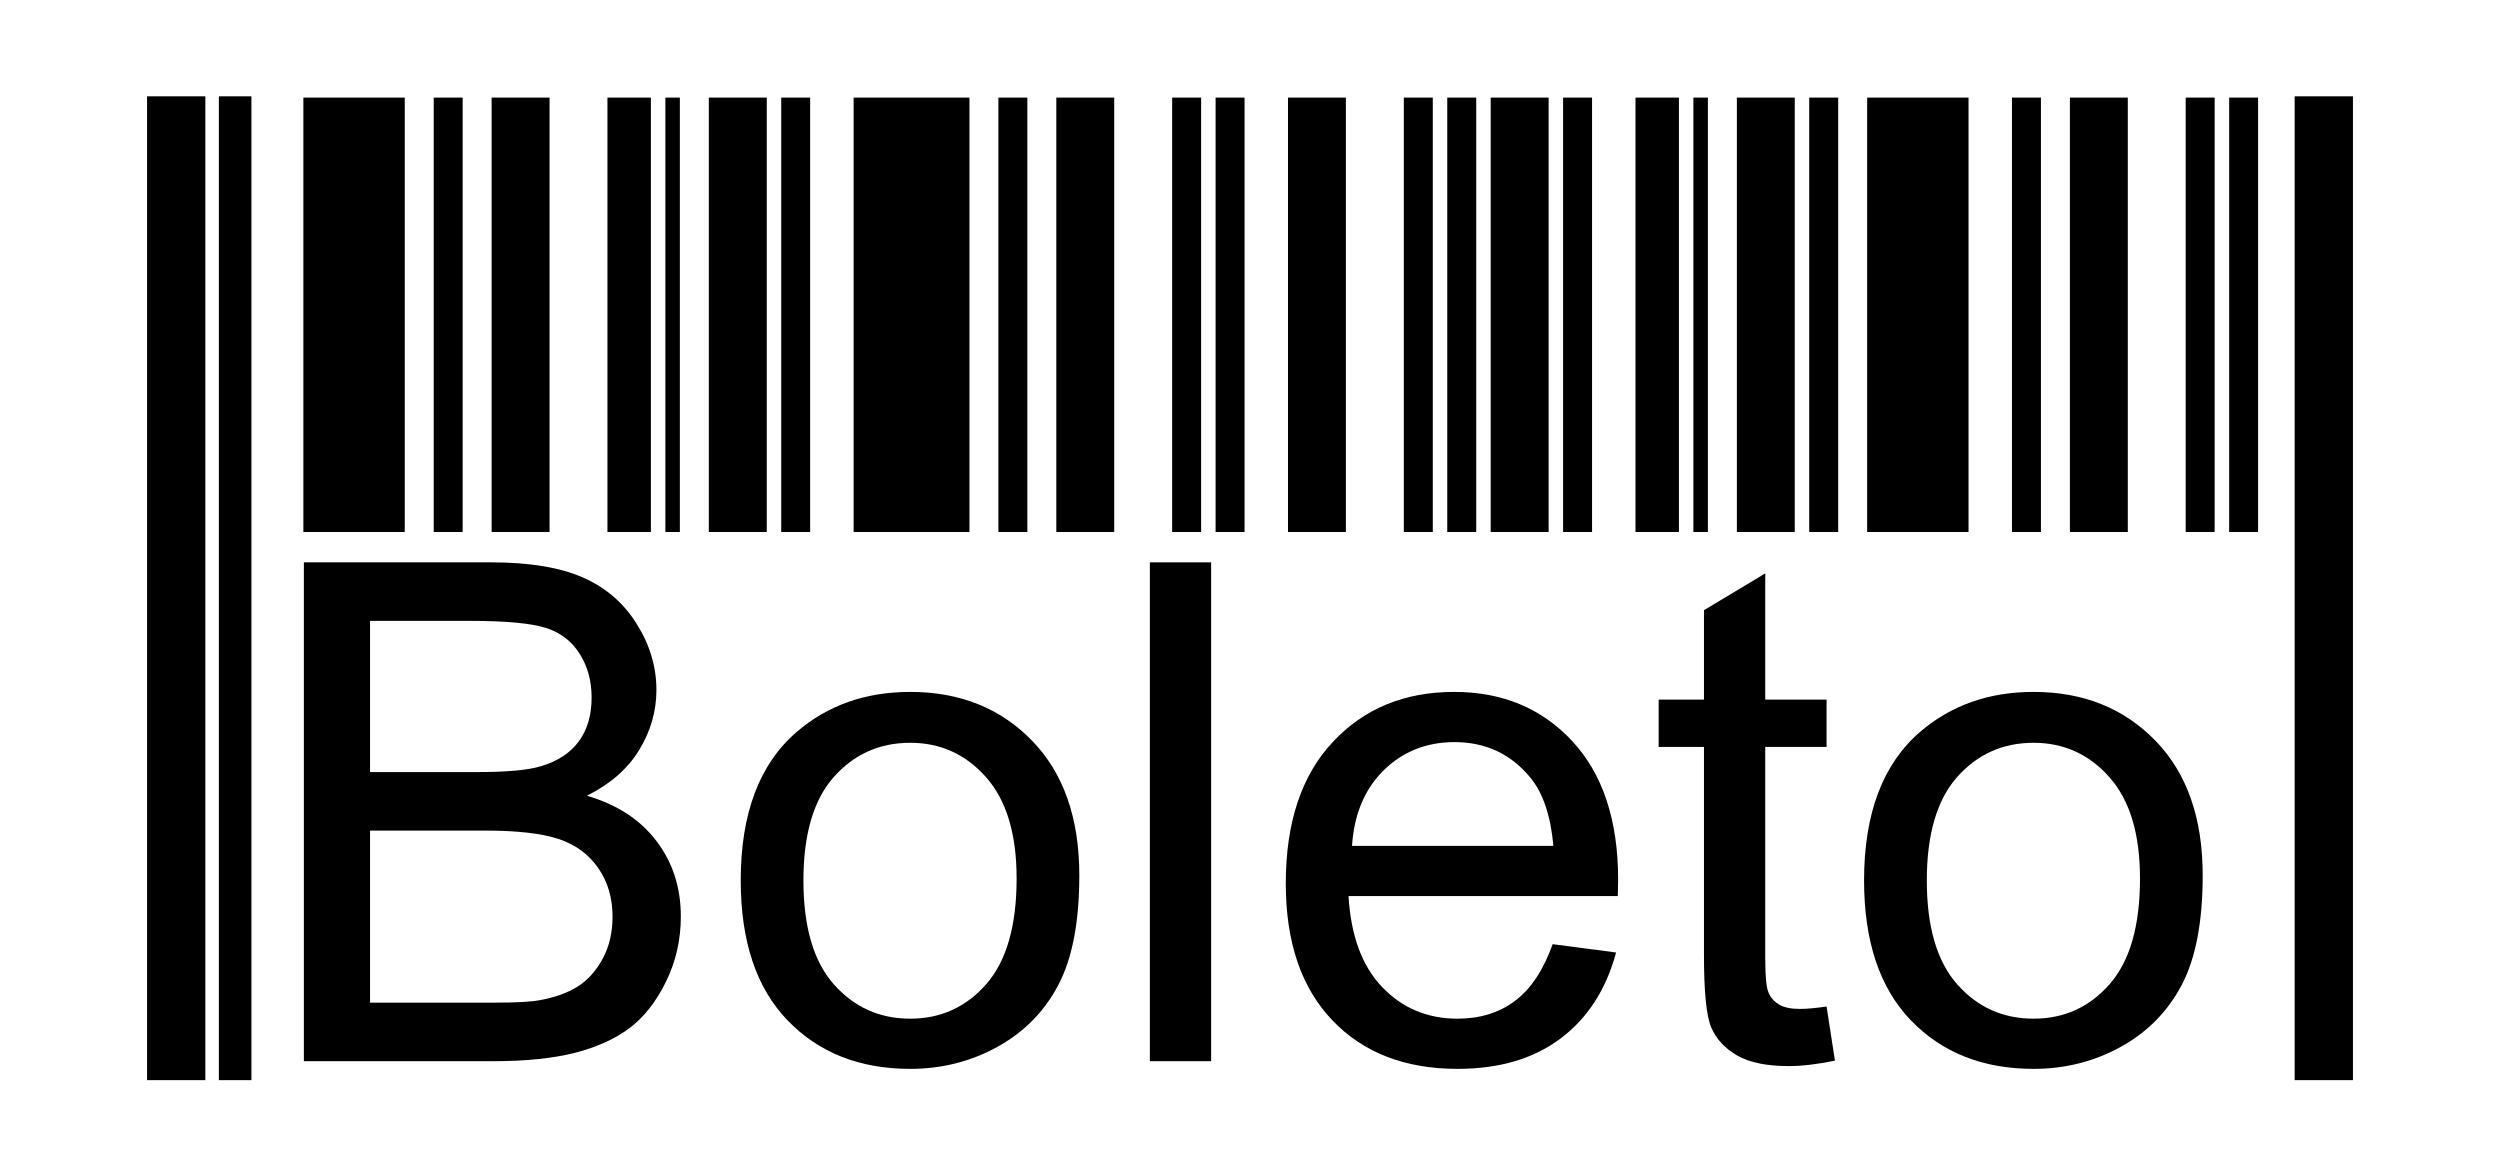 <?xml version="1.0" encoding="UTF-8"?> <svg xmlns="http://www.w3.org/2000/svg" width="51" height="24" viewBox="0 0 51 24" fill="none"><path fill-rule="evenodd" clip-rule="evenodd" d="M6.189 1.991H8.257V10.853H6.189V1.991Z" fill="black"></path><path fill-rule="evenodd" clip-rule="evenodd" d="M8.848 1.991H9.438V10.853H8.848V1.991Z" fill="black"></path><path fill-rule="evenodd" clip-rule="evenodd" d="M10.029 1.991H11.211V10.853H10.029V1.991Z" fill="black"></path><path fill-rule="evenodd" clip-rule="evenodd" d="M12.392 1.991H13.278V10.853H12.392V1.991Z" fill="black"></path><path fill-rule="evenodd" clip-rule="evenodd" d="M13.574 1.991H13.869V10.853H13.574V1.991Z" fill="black"></path><path fill-rule="evenodd" clip-rule="evenodd" d="M4.465 1.965H5.129V22.035H4.465V1.965Z" fill="black"></path><path fill-rule="evenodd" clip-rule="evenodd" d="M3 1.965H4.189V22.035H3V1.965Z" fill="black"></path><path fill-rule="evenodd" clip-rule="evenodd" d="M17.414 1.991H19.777V10.853H17.414V1.991Z" fill="black"></path><path fill-rule="evenodd" clip-rule="evenodd" d="M20.367 1.991H20.958V10.853H20.367V1.991Z" fill="black"></path><path fill-rule="evenodd" clip-rule="evenodd" d="M21.549 1.991H22.73V10.853H21.549V1.991Z" fill="black"></path><path fill-rule="evenodd" clip-rule="evenodd" d="M23.912 1.991H24.503V10.853H23.912V1.991Z" fill="black"></path><path fill-rule="evenodd" clip-rule="evenodd" d="M24.798 1.991H25.389V10.853H24.798V1.991Z" fill="black"></path><path fill-rule="evenodd" clip-rule="evenodd" d="M15.937 1.991H16.527V10.853H15.937V1.991Z" fill="black"></path><path fill-rule="evenodd" clip-rule="evenodd" d="M14.46 1.991H15.642V10.853H14.46V1.991Z" fill="black"></path><path fill-rule="evenodd" clip-rule="evenodd" d="M26.275 1.991H27.456V10.853H26.275V1.991Z" fill="black"></path><path fill-rule="evenodd" clip-rule="evenodd" d="M28.638 1.991H29.229V10.853H28.638V1.991Z" fill="black"></path><path fill-rule="evenodd" clip-rule="evenodd" d="M29.524 1.991H30.115V10.853H29.524V1.991Z" fill="black"></path><path fill-rule="evenodd" clip-rule="evenodd" d="M31.887 1.991H32.478V10.853H31.887V1.991Z" fill="black"></path><path fill-rule="evenodd" clip-rule="evenodd" d="M30.41 1.991H31.592V10.853H30.41V1.991Z" fill="black"></path><path fill-rule="evenodd" clip-rule="evenodd" d="M33.364 1.991H34.25V10.853H33.364V1.991Z" fill="black"></path><path fill-rule="evenodd" clip-rule="evenodd" d="M34.545 1.991H34.841V10.853H34.545V1.991Z" fill="black"></path><path fill-rule="evenodd" clip-rule="evenodd" d="M36.908 1.991H37.499V10.853H36.908V1.991Z" fill="black"></path><path fill-rule="evenodd" clip-rule="evenodd" d="M35.432 1.991H36.613V10.853H35.432V1.991Z" fill="black"></path><path fill-rule="evenodd" clip-rule="evenodd" d="M38.09 1.991H40.158V10.853H38.09V1.991Z" fill="black"></path><path fill-rule="evenodd" clip-rule="evenodd" d="M41.044 1.991H41.635V10.853H41.044V1.991Z" fill="black"></path><path fill-rule="evenodd" clip-rule="evenodd" d="M42.226 1.991H43.407V10.853H42.226V1.991Z" fill="black"></path><path fill-rule="evenodd" clip-rule="evenodd" d="M44.588 1.991H45.179V10.853H44.588V1.991Z" fill="black"></path><path fill-rule="evenodd" clip-rule="evenodd" d="M45.475 1.991H46.065V10.853H45.475V1.991Z" fill="black"></path><path fill-rule="evenodd" clip-rule="evenodd" d="M46.811 1.965H48V22.035H46.811V1.965Z" fill="black"></path><path d="M6.199 21.648V11.472H10.018C10.795 11.472 11.418 11.573 11.889 11.78C12.358 11.986 12.726 12.303 12.991 12.732C13.259 13.158 13.391 13.606 13.391 14.075C13.391 14.509 13.273 14.918 13.038 15.302C12.804 15.686 12.448 15.996 11.972 16.233C12.588 16.413 13.062 16.721 13.391 17.157C13.723 17.59 13.889 18.105 13.889 18.697C13.889 19.175 13.787 19.618 13.585 20.028C13.384 20.438 13.135 20.753 12.839 20.976C12.543 21.196 12.171 21.364 11.726 21.478C11.278 21.591 10.731 21.648 10.082 21.648H6.199ZM7.549 15.75H9.75C10.347 15.75 10.776 15.71 11.034 15.631C11.378 15.53 11.636 15.359 11.809 15.122C11.982 14.885 12.069 14.589 12.069 14.231C12.069 13.893 11.989 13.594 11.825 13.338C11.664 13.08 11.432 12.902 11.131 12.808C10.83 12.713 10.314 12.666 9.584 12.666H7.549V15.75ZM7.549 20.454H10.084C10.52 20.454 10.826 20.438 11.003 20.405C11.311 20.35 11.572 20.258 11.78 20.128C11.989 19.997 12.159 19.808 12.294 19.559C12.429 19.31 12.496 19.024 12.496 18.699C12.496 18.318 12.399 17.988 12.202 17.706C12.008 17.425 11.738 17.228 11.392 17.114C11.048 17.001 10.551 16.944 9.904 16.944H7.549V20.454Z" fill="black"></path><path d="M15.111 17.96C15.111 16.598 15.49 15.589 16.25 14.933C16.883 14.388 17.657 14.115 18.57 14.115C19.581 14.115 20.41 14.447 21.054 15.11C21.696 15.771 22.018 16.688 22.018 17.856C22.018 18.803 21.876 19.547 21.592 20.09C21.308 20.632 20.893 21.054 20.348 21.355C19.806 21.655 19.211 21.805 18.57 21.805C17.537 21.805 16.703 21.476 16.066 20.815C15.428 20.154 15.111 19.201 15.111 17.96ZM16.39 17.962C16.39 18.905 16.596 19.611 17.008 20.078C17.423 20.547 17.942 20.781 18.57 20.781C19.19 20.781 19.707 20.547 20.121 20.075C20.533 19.604 20.739 18.886 20.739 17.922C20.739 17.012 20.531 16.323 20.116 15.856C19.702 15.387 19.185 15.153 18.57 15.153C17.942 15.153 17.423 15.385 17.008 15.852C16.596 16.318 16.39 17.022 16.39 17.962Z" fill="black"></path><path d="M23.457 21.648V11.472H24.707V21.648H23.457Z" fill="black"></path><path d="M31.674 19.261L32.968 19.431C32.766 20.182 32.39 20.767 31.84 21.182C31.291 21.596 30.589 21.805 29.734 21.805C28.659 21.805 27.806 21.473 27.176 20.81C26.546 20.149 26.23 19.218 26.23 18.021C26.23 16.785 26.548 15.823 27.185 15.141C27.822 14.456 28.649 14.115 29.666 14.115C30.648 14.115 31.452 14.449 32.075 15.12C32.697 15.79 33.01 16.733 33.01 17.948C33.01 18.021 33.008 18.133 33.003 18.28H27.51C27.557 19.087 27.785 19.708 28.197 20.137C28.607 20.566 29.121 20.781 29.734 20.781C30.191 20.781 30.582 20.661 30.904 20.419C31.229 20.177 31.485 19.791 31.674 19.261ZM27.581 17.256H31.689C31.634 16.636 31.475 16.171 31.217 15.861C30.822 15.38 30.305 15.139 29.672 15.139C29.099 15.139 28.618 15.331 28.227 15.714C27.839 16.098 27.623 16.612 27.581 17.256Z" fill="black"></path><path d="M37.262 20.533L37.433 21.637C37.082 21.71 36.767 21.748 36.492 21.748C36.04 21.748 35.69 21.677 35.438 21.532C35.19 21.388 35.014 21.201 34.912 20.966C34.81 20.732 34.761 20.239 34.761 19.488V15.238H33.837V14.272H34.761V12.448L36.011 11.697V14.272H37.262V15.238H36.011V19.559C36.011 19.917 36.033 20.146 36.078 20.248C36.12 20.35 36.192 20.431 36.291 20.492C36.391 20.552 36.533 20.582 36.717 20.582C36.855 20.582 37.037 20.566 37.262 20.533Z" fill="black"></path><path d="M38.027 17.96C38.027 16.598 38.407 15.589 39.167 14.933C39.799 14.388 40.574 14.115 41.486 14.115C42.497 14.115 43.326 14.447 43.971 15.11C44.613 15.771 44.935 16.688 44.935 17.856C44.935 18.803 44.793 19.547 44.509 20.09C44.224 20.632 43.81 21.054 43.265 21.355C42.723 21.655 42.128 21.805 41.486 21.805C40.453 21.805 39.619 21.476 38.982 20.815C38.345 20.154 38.027 19.201 38.027 17.96ZM39.307 17.962C39.307 18.905 39.513 19.611 39.925 20.078C40.339 20.547 40.858 20.781 41.486 20.781C42.107 20.781 42.623 20.547 43.038 20.075C43.45 19.604 43.656 18.886 43.656 17.922C43.656 17.012 43.448 16.323 43.033 15.856C42.618 15.387 42.102 15.153 41.486 15.153C40.858 15.153 40.339 15.385 39.925 15.852C39.513 16.318 39.307 17.022 39.307 17.962Z" fill="black"></path></svg> 